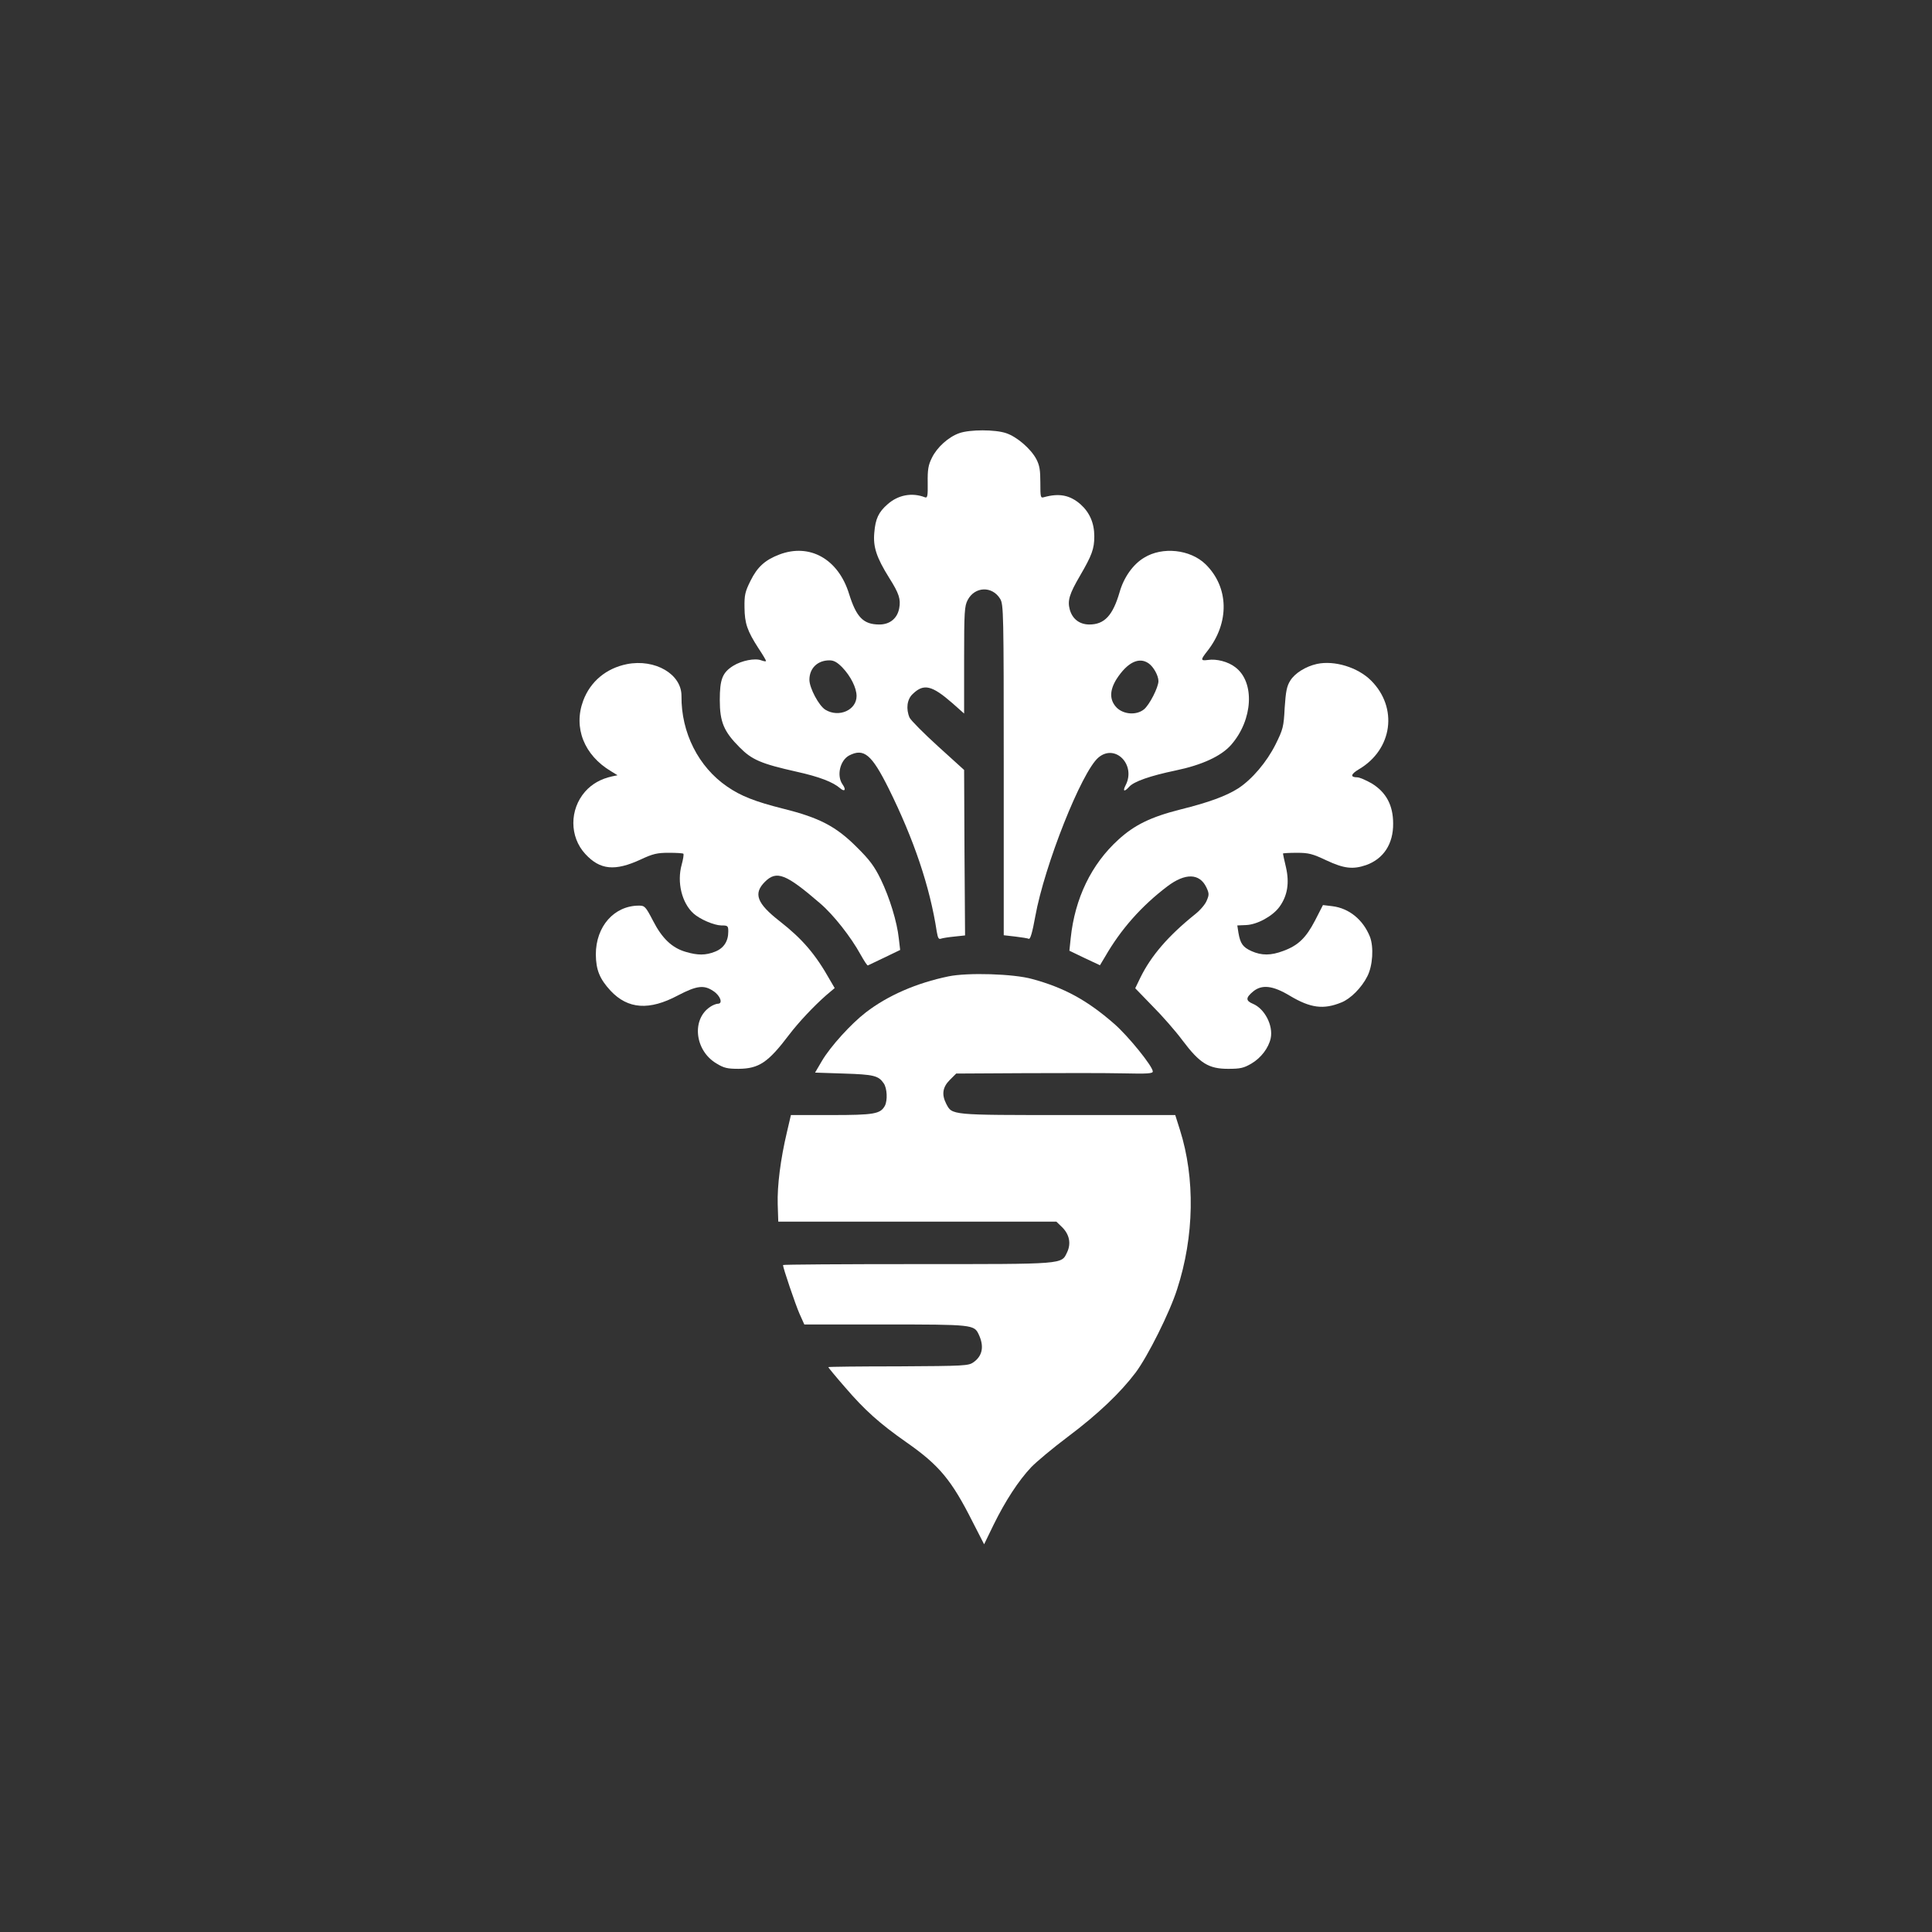 <?xml version="1.0" standalone="no"?>
<!DOCTYPE svg PUBLIC "-//W3C//DTD SVG 20010904//EN"
 "http://www.w3.org/TR/2001/REC-SVG-20010904/DTD/svg10.dtd">
<svg version="1.0" xmlns="http://www.w3.org/2000/svg"
 width="1024pt" height="1024pt" viewBox="0 0 1024 1024"
 preserveAspectRatio="xMidYMid meet">

<rect x="0" y="0" width="1024" height="1024" fill="#333333" stroke="none"/>

<g transform="translate(0,1024) scale(0.1,-0.1)"
fill="#ffffff" stroke="none">
<path d="M5084 7944 c-57 -20 -118 -75 -145 -131 -19 -38 -23 -63 -22 -131 1
-70 -1 -82 -14 -78 -69 27 -143 13 -199 -37 -47 -41 -64 -76 -70 -150 -7 -75
11 -131 79 -240 52 -82 62 -113 53 -161 -10 -54 -50 -86 -105 -86 -85 0 -122
38 -161 163 -57 184 -208 269 -369 208 -76 -29 -117 -66 -153 -139 -29 -58
-33 -76 -32 -142 1 -84 14 -123 74 -216 22 -33 40 -63 40 -67 0 -4 -11 -2 -25
3 -33 13 -104 -1 -149 -29 -57 -36 -71 -71 -71 -181 0 -116 21 -167 105 -251
65 -66 114 -87 301 -129 122 -27 194 -55 232 -88 24 -21 33 -8 13 20 -33 46
-14 128 35 154 78 40 119 5 208 -173 135 -272 220 -524 256 -761 6 -34 10 -42
23 -37 8 3 40 8 71 11 l56 6 -3 439 -2 438 -139 126 c-76 69 -143 137 -150
151 -20 46 -14 98 17 126 58 56 101 46 210 -49 l62 -55 0 284 c0 257 2 286 19
318 38 72 130 75 172 6 18 -30 19 -68 19 -907 l0 -876 61 -7 c33 -4 66 -9 72
-12 8 -3 19 35 34 118 49 272 246 768 335 843 89 75 200 -39 144 -147 -17 -33
-7 -37 19 -8 25 28 111 58 245 86 140 29 243 76 296 137 115 132 126 331 22
410 -38 30 -100 46 -146 39 -39 -5 -40 0 -3 47 119 151 115 339 -10 461 -81
78 -228 94 -325 34 -59 -35 -108 -105 -130 -183 -36 -123 -80 -171 -160 -171
-52 0 -90 29 -104 79 -13 48 -2 83 54 179 63 108 76 143 76 209 0 71 -25 127
-73 170 -56 49 -113 60 -193 38 -19 -6 -20 -2 -20 77 0 66 -4 91 -21 124 -29
55 -103 119 -160 138 -58 20 -193 20 -249 0z m-620 -1241 c45 -47 76 -109 76
-152 0 -75 -94 -116 -165 -73 -35 21 -85 116 -85 159 0 61 43 103 106 103 24
0 41 -10 68 -37z m1624 21 c26 -18 52 -65 52 -94 0 -33 -48 -127 -77 -150 -40
-32 -107 -27 -144 9 -39 40 -39 91 -1 152 57 88 119 119 170 83z"/>
<path d="M3323 6720 c-110 -22 -194 -92 -232 -194 -53 -143 5 -289 148 -374
l34 -21 -29 -6 c-59 -13 -107 -40 -143 -81 -83 -95 -83 -239 1 -330 78 -85
157 -93 295 -29 64 30 87 35 148 35 39 0 74 -2 77 -5 3 -3 -1 -29 -9 -58 -26
-94 1 -203 63 -259 35 -31 108 -62 146 -63 36 0 38 -2 38 -33 0 -51 -24 -88
-70 -106 -50 -20 -92 -20 -156 -1 -72 21 -125 71 -173 165 -39 75 -44 80 -74
80 -132 0 -229 -110 -229 -259 1 -82 20 -129 78 -192 92 -98 205 -106 357 -25
100 52 138 57 188 23 37 -24 52 -67 24 -67 -8 0 -27 -7 -40 -16 -101 -66 -83
-233 33 -301 39 -24 58 -28 117 -28 107 1 156 33 267 180 51 67 130 151 197
210 l45 38 -24 41 c-78 139 -147 219 -267 313 -122 95 -141 147 -79 209 62 62
111 43 294 -115 70 -60 162 -177 213 -270 19 -34 36 -60 39 -58 3 1 42 20 88
42 l83 40 -7 60 c-9 88 -49 218 -96 315 -34 69 -58 102 -128 171 -109 109
-197 155 -390 203 -147 37 -224 67 -296 117 -152 104 -244 286 -242 480 1 116
-140 198 -289 169z"/>
<path d="M6980 6721 c-59 -13 -117 -49 -141 -88 -19 -30 -24 -57 -30 -145 -5
-101 -9 -114 -48 -193 -47 -94 -125 -186 -199 -234 -63 -40 -155 -74 -304
-111 -159 -40 -246 -83 -331 -161 -143 -130 -230 -311 -252 -521 l-7 -67 81
-39 81 -38 27 45 c84 146 193 269 330 373 95 72 171 70 207 -5 15 -32 15 -40
2 -70 -7 -19 -35 -52 -62 -73 -143 -115 -233 -220 -290 -336 l-27 -56 91 -94
c51 -51 123 -133 160 -183 91 -121 138 -150 241 -150 65 0 83 4 124 28 51 30
91 83 102 134 14 68 -32 157 -95 183 -38 16 -38 32 2 65 46 38 104 32 195 -23
109 -65 178 -74 273 -35 48 19 107 78 137 138 29 56 35 155 14 210 -36 90
-110 151 -199 162 l-50 6 -42 -82 c-48 -92 -89 -132 -168 -161 -66 -25 -115
-25 -169 -1 -46 21 -59 40 -69 97 l-6 39 46 2 c59 2 141 47 177 96 43 59 54
127 35 210 -9 38 -16 70 -16 73 0 2 33 4 73 4 63 0 83 -5 157 -40 94 -44 141
-49 211 -25 92 33 144 112 143 220 0 97 -37 166 -114 213 -30 17 -64 32 -76
32 -39 0 -35 17 9 43 178 105 208 326 64 470 -70 70 -194 108 -287 88z"/>
<path d="M5027 5065 c-169 -35 -321 -101 -438 -191 -78 -60 -187 -180 -232
-256 l-37 -63 152 -5 c159 -5 184 -11 212 -52 18 -26 21 -90 6 -119 -24 -43
-56 -49 -284 -49 l-214 0 -21 -90 c-34 -143 -52 -285 -49 -383 l3 -92 737 0
737 0 30 -29 c39 -38 49 -87 27 -133 -31 -65 -8 -63 -796 -63 -390 0 -710 -2
-710 -5 0 -15 66 -209 87 -257 l26 -58 429 0 c461 0 471 -1 495 -52 30 -63 21
-114 -27 -148 -27 -19 -44 -20 -399 -22 -204 0 -371 -2 -371 -4 0 -2 40 -51
90 -108 102 -119 182 -191 325 -291 173 -121 238 -199 349 -419 l62 -121 51
105 c61 124 131 232 199 304 27 28 114 101 194 161 160 120 278 233 359 340
65 87 181 319 220 442 91 280 96 588 15 844 l-25 79 -570 0 c-625 0 -612 -1
-644 60 -25 49 -19 88 19 126 l34 34 364 2 c199 1 434 1 521 -1 129 -3 157 -1
157 10 0 27 -131 189 -205 253 -142 124 -264 191 -434 237 -99 28 -343 35
-444 14z"/>
</g>
</svg>
